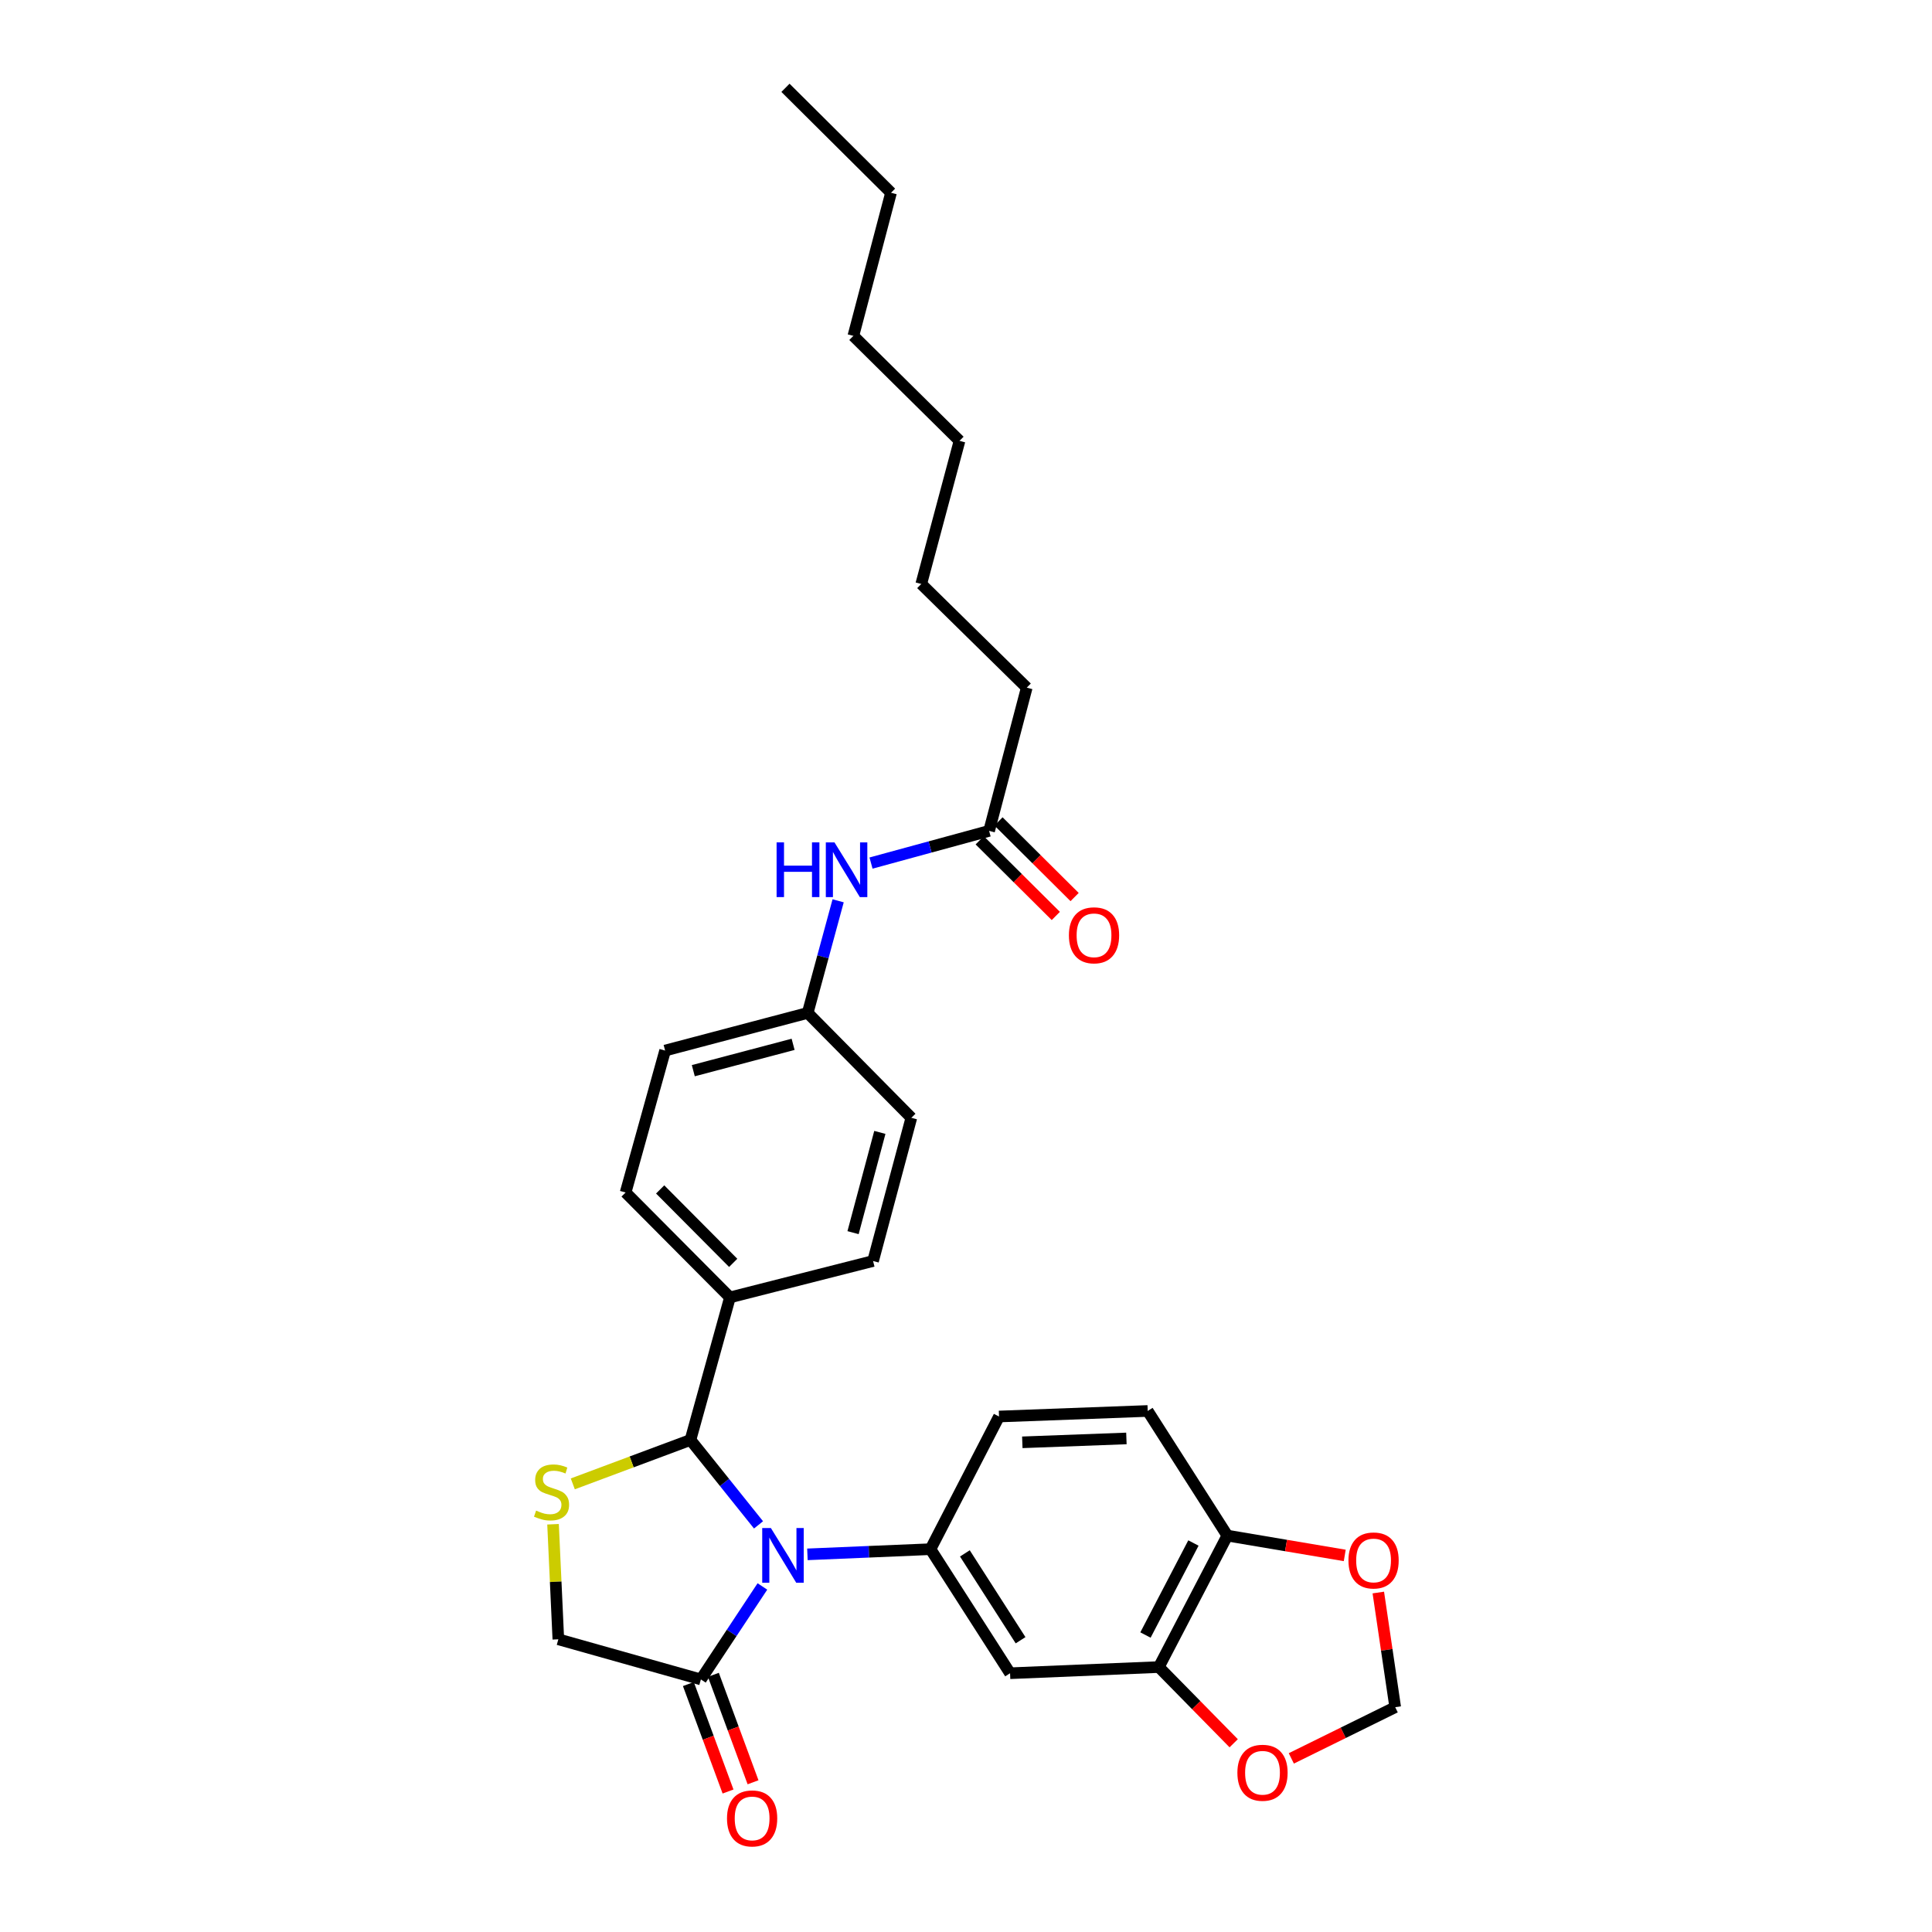 <?xml version='1.0' encoding='iso-8859-1'?>
<svg version='1.1' baseProfile='full'
              xmlns='http://www.w3.org/2000/svg'
                      xmlns:rdkit='http://www.rdkit.org/xml'
                      xmlns:xlink='http://www.w3.org/1999/xlink'
                  xml:space='preserve'
width='1000px' height='1000px' viewBox='0 0 1000 1000'>
<!-- END OF HEADER -->
<rect style='opacity:1.0;fill:#FFFFFF;stroke:none' width='1000' height='1000' x='0' y='0'> </rect>
<path class='bond-0' d='M 392.61,789.275 L 374.995,767.296' style='fill:none;fill-rule:evenodd;stroke:#0000FF;stroke-width:6px;stroke-linecap:butt;stroke-linejoin:miter;stroke-opacity:1' />
<path class='bond-0' d='M 374.995,767.296 L 357.379,745.317' style='fill:none;fill-rule:evenodd;stroke:#000000;stroke-width:6px;stroke-linecap:butt;stroke-linejoin:miter;stroke-opacity:1' />
<path class='bond-1' d='M 417.915,804.531 L 449.77,803.191' style='fill:none;fill-rule:evenodd;stroke:#0000FF;stroke-width:6px;stroke-linecap:butt;stroke-linejoin:miter;stroke-opacity:1' />
<path class='bond-1' d='M 449.77,803.191 L 481.624,801.851' style='fill:none;fill-rule:evenodd;stroke:#000000;stroke-width:6px;stroke-linecap:butt;stroke-linejoin:miter;stroke-opacity:1' />
<path class='bond-3' d='M 394.621,821.148 L 378.699,845.209' style='fill:none;fill-rule:evenodd;stroke:#0000FF;stroke-width:6px;stroke-linecap:butt;stroke-linejoin:miter;stroke-opacity:1' />
<path class='bond-3' d='M 378.699,845.209 L 362.776,869.271' style='fill:none;fill-rule:evenodd;stroke:#000000;stroke-width:6px;stroke-linecap:butt;stroke-linejoin:miter;stroke-opacity:1' />
<path class='bond-2' d='M 357.379,745.317 L 326.929,756.684' style='fill:none;fill-rule:evenodd;stroke:#000000;stroke-width:6px;stroke-linecap:butt;stroke-linejoin:miter;stroke-opacity:1' />
<path class='bond-2' d='M 326.929,756.684 L 296.48,768.052' style='fill:none;fill-rule:evenodd;stroke:#CCCC00;stroke-width:6px;stroke-linecap:butt;stroke-linejoin:miter;stroke-opacity:1' />
<path class='bond-7' d='M 357.379,745.317 L 377.818,671.534' style='fill:none;fill-rule:evenodd;stroke:#000000;stroke-width:6px;stroke-linecap:butt;stroke-linejoin:miter;stroke-opacity:1' />
<path class='bond-4' d='M 481.624,801.851 L 522.809,866.066' style='fill:none;fill-rule:evenodd;stroke:#000000;stroke-width:6px;stroke-linecap:butt;stroke-linejoin:miter;stroke-opacity:1' />
<path class='bond-4' d='M 499.418,804.033 L 528.248,848.984' style='fill:none;fill-rule:evenodd;stroke:#000000;stroke-width:6px;stroke-linecap:butt;stroke-linejoin:miter;stroke-opacity:1' />
<path class='bond-13' d='M 481.624,801.851 L 517.09,733.181' style='fill:none;fill-rule:evenodd;stroke:#000000;stroke-width:6px;stroke-linecap:butt;stroke-linejoin:miter;stroke-opacity:1' />
<path class='bond-29' d='M 286.254,788.949 L 287.623,818.725' style='fill:none;fill-rule:evenodd;stroke:#CCCC00;stroke-width:6px;stroke-linecap:butt;stroke-linejoin:miter;stroke-opacity:1' />
<path class='bond-29' d='M 287.623,818.725 L 288.993,848.502' style='fill:none;fill-rule:evenodd;stroke:#000000;stroke-width:6px;stroke-linecap:butt;stroke-linejoin:miter;stroke-opacity:1' />
<path class='bond-6' d='M 362.776,869.271 L 288.993,848.502' style='fill:none;fill-rule:evenodd;stroke:#000000;stroke-width:6px;stroke-linecap:butt;stroke-linejoin:miter;stroke-opacity:1' />
<path class='bond-15' d='M 356.303,871.66 L 366.567,899.472' style='fill:none;fill-rule:evenodd;stroke:#000000;stroke-width:6px;stroke-linecap:butt;stroke-linejoin:miter;stroke-opacity:1' />
<path class='bond-15' d='M 366.567,899.472 L 376.831,927.284' style='fill:none;fill-rule:evenodd;stroke:#FF0000;stroke-width:6px;stroke-linecap:butt;stroke-linejoin:miter;stroke-opacity:1' />
<path class='bond-15' d='M 369.249,866.882 L 379.513,894.694' style='fill:none;fill-rule:evenodd;stroke:#000000;stroke-width:6px;stroke-linecap:butt;stroke-linejoin:miter;stroke-opacity:1' />
<path class='bond-15' d='M 379.513,894.694 L 389.777,922.506' style='fill:none;fill-rule:evenodd;stroke:#FF0000;stroke-width:6px;stroke-linecap:butt;stroke-linejoin:miter;stroke-opacity:1' />
<path class='bond-5' d='M 522.809,866.066 L 599.813,862.869' style='fill:none;fill-rule:evenodd;stroke:#000000;stroke-width:6px;stroke-linecap:butt;stroke-linejoin:miter;stroke-opacity:1' />
<path class='bond-8' d='M 599.813,862.869 L 635.271,794.828' style='fill:none;fill-rule:evenodd;stroke:#000000;stroke-width:6px;stroke-linecap:butt;stroke-linejoin:miter;stroke-opacity:1' />
<path class='bond-8' d='M 592.894,846.286 L 617.714,798.657' style='fill:none;fill-rule:evenodd;stroke:#000000;stroke-width:6px;stroke-linecap:butt;stroke-linejoin:miter;stroke-opacity:1' />
<path class='bond-10' d='M 599.813,862.869 L 619.185,882.59' style='fill:none;fill-rule:evenodd;stroke:#000000;stroke-width:6px;stroke-linecap:butt;stroke-linejoin:miter;stroke-opacity:1' />
<path class='bond-10' d='M 619.185,882.59 L 638.557,902.311' style='fill:none;fill-rule:evenodd;stroke:#FF0000;stroke-width:6px;stroke-linecap:butt;stroke-linejoin:miter;stroke-opacity:1' />
<path class='bond-18' d='M 377.818,671.534 L 323.815,617.231' style='fill:none;fill-rule:evenodd;stroke:#000000;stroke-width:6px;stroke-linecap:butt;stroke-linejoin:miter;stroke-opacity:1' />
<path class='bond-18' d='M 379.503,653.657 L 341.7,615.645' style='fill:none;fill-rule:evenodd;stroke:#000000;stroke-width:6px;stroke-linecap:butt;stroke-linejoin:miter;stroke-opacity:1' />
<path class='bond-19' d='M 377.818,671.534 L 451.901,652.697' style='fill:none;fill-rule:evenodd;stroke:#000000;stroke-width:6px;stroke-linecap:butt;stroke-linejoin:miter;stroke-opacity:1' />
<path class='bond-12' d='M 635.271,794.828 L 665.654,799.959' style='fill:none;fill-rule:evenodd;stroke:#000000;stroke-width:6px;stroke-linecap:butt;stroke-linejoin:miter;stroke-opacity:1' />
<path class='bond-12' d='M 665.654,799.959 L 696.037,805.089' style='fill:none;fill-rule:evenodd;stroke:#FF0000;stroke-width:6px;stroke-linecap:butt;stroke-linejoin:miter;stroke-opacity:1' />
<path class='bond-30' d='M 635.271,794.828 L 594.055,730.314' style='fill:none;fill-rule:evenodd;stroke:#000000;stroke-width:6px;stroke-linecap:butt;stroke-linejoin:miter;stroke-opacity:1' />
<path class='bond-9' d='M 511.961,430.05 L 481.399,438.387' style='fill:none;fill-rule:evenodd;stroke:#000000;stroke-width:6px;stroke-linecap:butt;stroke-linejoin:miter;stroke-opacity:1' />
<path class='bond-9' d='M 481.399,438.387 L 450.837,446.724' style='fill:none;fill-rule:evenodd;stroke:#0000FF;stroke-width:6px;stroke-linecap:butt;stroke-linejoin:miter;stroke-opacity:1' />
<path class='bond-16' d='M 507.097,434.944 L 526.791,454.521' style='fill:none;fill-rule:evenodd;stroke:#000000;stroke-width:6px;stroke-linecap:butt;stroke-linejoin:miter;stroke-opacity:1' />
<path class='bond-16' d='M 526.791,454.521 L 546.485,474.099' style='fill:none;fill-rule:evenodd;stroke:#FF0000;stroke-width:6px;stroke-linecap:butt;stroke-linejoin:miter;stroke-opacity:1' />
<path class='bond-16' d='M 516.825,425.157 L 536.52,444.734' style='fill:none;fill-rule:evenodd;stroke:#000000;stroke-width:6px;stroke-linecap:butt;stroke-linejoin:miter;stroke-opacity:1' />
<path class='bond-16' d='M 536.52,444.734 L 556.214,464.312' style='fill:none;fill-rule:evenodd;stroke:#FF0000;stroke-width:6px;stroke-linecap:butt;stroke-linejoin:miter;stroke-opacity:1' />
<path class='bond-23' d='M 511.961,430.05 L 531.442,355.93' style='fill:none;fill-rule:evenodd;stroke:#000000;stroke-width:6px;stroke-linecap:butt;stroke-linejoin:miter;stroke-opacity:1' />
<path class='bond-14' d='M 668.386,910.142 L 695.271,896.89' style='fill:none;fill-rule:evenodd;stroke:#FF0000;stroke-width:6px;stroke-linecap:butt;stroke-linejoin:miter;stroke-opacity:1' />
<path class='bond-14' d='M 695.271,896.89 L 722.157,883.638' style='fill:none;fill-rule:evenodd;stroke:#000000;stroke-width:6px;stroke-linecap:butt;stroke-linejoin:miter;stroke-opacity:1' />
<path class='bond-11' d='M 433.818,466.255 L 425.939,495.268' style='fill:none;fill-rule:evenodd;stroke:#0000FF;stroke-width:6px;stroke-linecap:butt;stroke-linejoin:miter;stroke-opacity:1' />
<path class='bond-11' d='M 425.939,495.268 L 418.06,524.281' style='fill:none;fill-rule:evenodd;stroke:#000000;stroke-width:6px;stroke-linecap:butt;stroke-linejoin:miter;stroke-opacity:1' />
<path class='bond-32' d='M 713.413,824.29 L 717.785,853.964' style='fill:none;fill-rule:evenodd;stroke:#FF0000;stroke-width:6px;stroke-linecap:butt;stroke-linejoin:miter;stroke-opacity:1' />
<path class='bond-32' d='M 717.785,853.964 L 722.157,883.638' style='fill:none;fill-rule:evenodd;stroke:#000000;stroke-width:6px;stroke-linecap:butt;stroke-linejoin:miter;stroke-opacity:1' />
<path class='bond-17' d='M 517.09,733.181 L 594.055,730.314' style='fill:none;fill-rule:evenodd;stroke:#000000;stroke-width:6px;stroke-linecap:butt;stroke-linejoin:miter;stroke-opacity:1' />
<path class='bond-17' d='M 529.148,746.541 L 583.024,744.534' style='fill:none;fill-rule:evenodd;stroke:#000000;stroke-width:6px;stroke-linecap:butt;stroke-linejoin:miter;stroke-opacity:1' />
<path class='bond-21' d='M 323.815,617.231 L 344.261,543.762' style='fill:none;fill-rule:evenodd;stroke:#000000;stroke-width:6px;stroke-linecap:butt;stroke-linejoin:miter;stroke-opacity:1' />
<path class='bond-22' d='M 451.901,652.697 L 471.711,578.576' style='fill:none;fill-rule:evenodd;stroke:#000000;stroke-width:6px;stroke-linecap:butt;stroke-linejoin:miter;stroke-opacity:1' />
<path class='bond-22' d='M 441.54,638.015 L 455.408,586.131' style='fill:none;fill-rule:evenodd;stroke:#000000;stroke-width:6px;stroke-linecap:butt;stroke-linejoin:miter;stroke-opacity:1' />
<path class='bond-20' d='M 418.06,524.281 L 471.711,578.576' style='fill:none;fill-rule:evenodd;stroke:#000000;stroke-width:6px;stroke-linecap:butt;stroke-linejoin:miter;stroke-opacity:1' />
<path class='bond-31' d='M 418.06,524.281 L 344.261,543.762' style='fill:none;fill-rule:evenodd;stroke:#000000;stroke-width:6px;stroke-linecap:butt;stroke-linejoin:miter;stroke-opacity:1' />
<path class='bond-31' d='M 410.513,540.546 L 358.853,554.182' style='fill:none;fill-rule:evenodd;stroke:#000000;stroke-width:6px;stroke-linecap:butt;stroke-linejoin:miter;stroke-opacity:1' />
<path class='bond-24' d='M 531.442,355.93 L 476.84,302.271' style='fill:none;fill-rule:evenodd;stroke:#000000;stroke-width:6px;stroke-linecap:butt;stroke-linejoin:miter;stroke-opacity:1' />
<path class='bond-27' d='M 476.84,302.271 L 496.643,228.173' style='fill:none;fill-rule:evenodd;stroke:#000000;stroke-width:6px;stroke-linecap:butt;stroke-linejoin:miter;stroke-opacity:1' />
<path class='bond-25' d='M 461.193,99.765 L 441.696,173.855' style='fill:none;fill-rule:evenodd;stroke:#000000;stroke-width:6px;stroke-linecap:butt;stroke-linejoin:miter;stroke-opacity:1' />
<path class='bond-28' d='M 461.193,99.765 L 406.553,45.455' style='fill:none;fill-rule:evenodd;stroke:#000000;stroke-width:6px;stroke-linecap:butt;stroke-linejoin:miter;stroke-opacity:1' />
<path class='bond-26' d='M 441.696,173.855 L 496.643,228.173' style='fill:none;fill-rule:evenodd;stroke:#000000;stroke-width:6px;stroke-linecap:butt;stroke-linejoin:miter;stroke-opacity:1' />
<path  class='atom-0' d='M 399.005 790.903
L 408.285 805.903
Q 409.205 807.383, 410.685 810.063
Q 412.165 812.743, 412.245 812.903
L 412.245 790.903
L 416.005 790.903
L 416.005 819.223
L 412.125 819.223
L 402.165 802.823
Q 401.005 800.903, 399.765 798.703
Q 398.565 796.503, 398.205 795.823
L 398.205 819.223
L 394.525 819.223
L 394.525 790.903
L 399.005 790.903
' fill='#0000FF'/>
<path  class='atom-3' d='M 277.481 781.878
Q 277.801 781.998, 279.121 782.558
Q 280.441 783.118, 281.881 783.478
Q 283.361 783.798, 284.801 783.798
Q 287.481 783.798, 289.041 782.518
Q 290.601 781.198, 290.601 778.918
Q 290.601 777.358, 289.801 776.398
Q 289.041 775.438, 287.841 774.918
Q 286.641 774.398, 284.641 773.798
Q 282.121 773.038, 280.601 772.318
Q 279.121 771.598, 278.041 770.078
Q 277.001 768.558, 277.001 765.998
Q 277.001 762.438, 279.401 760.238
Q 281.841 758.038, 286.641 758.038
Q 289.921 758.038, 293.641 759.598
L 292.721 762.678
Q 289.321 761.278, 286.761 761.278
Q 284.001 761.278, 282.481 762.438
Q 280.961 763.558, 281.001 765.518
Q 281.001 767.038, 281.761 767.958
Q 282.561 768.878, 283.681 769.398
Q 284.841 769.918, 286.761 770.518
Q 289.321 771.318, 290.841 772.118
Q 292.361 772.918, 293.441 774.558
Q 294.561 776.158, 294.561 778.918
Q 294.561 782.838, 291.921 784.958
Q 289.321 787.038, 284.961 787.038
Q 282.441 787.038, 280.521 786.478
Q 278.641 785.958, 276.401 785.038
L 277.481 781.878
' fill='#CCCC00'/>
<path  class='atom-11' d='M 640.471 917.574
Q 640.471 910.774, 643.831 906.974
Q 647.191 903.174, 653.471 903.174
Q 659.751 903.174, 663.111 906.974
Q 666.471 910.774, 666.471 917.574
Q 666.471 924.454, 663.071 928.374
Q 659.671 932.254, 653.471 932.254
Q 647.231 932.254, 643.831 928.374
Q 640.471 924.494, 640.471 917.574
M 653.471 929.054
Q 657.791 929.054, 660.111 926.174
Q 662.471 923.254, 662.471 917.574
Q 662.471 912.014, 660.111 909.214
Q 657.791 906.374, 653.471 906.374
Q 649.151 906.374, 646.791 909.174
Q 644.471 911.974, 644.471 917.574
Q 644.471 923.294, 646.791 926.174
Q 649.151 929.054, 653.471 929.054
' fill='#FF0000'/>
<path  class='atom-12' d='M 401.965 436.015
L 405.805 436.015
L 405.805 448.055
L 420.285 448.055
L 420.285 436.015
L 424.125 436.015
L 424.125 464.335
L 420.285 464.335
L 420.285 451.255
L 405.805 451.255
L 405.805 464.335
L 401.965 464.335
L 401.965 436.015
' fill='#0000FF'/>
<path  class='atom-12' d='M 431.925 436.015
L 441.205 451.015
Q 442.125 452.495, 443.605 455.175
Q 445.085 457.855, 445.165 458.015
L 445.165 436.015
L 448.925 436.015
L 448.925 464.335
L 445.045 464.335
L 435.085 447.935
Q 433.925 446.015, 432.685 443.815
Q 431.485 441.615, 431.125 440.935
L 431.125 464.335
L 427.445 464.335
L 427.445 436.015
L 431.925 436.015
' fill='#0000FF'/>
<path  class='atom-13' d='M 697.956 807.688
Q 697.956 800.888, 701.316 797.088
Q 704.676 793.288, 710.956 793.288
Q 717.236 793.288, 720.596 797.088
Q 723.956 800.888, 723.956 807.688
Q 723.956 814.568, 720.556 818.488
Q 717.156 822.368, 710.956 822.368
Q 704.716 822.368, 701.316 818.488
Q 697.956 814.608, 697.956 807.688
M 710.956 819.168
Q 715.276 819.168, 717.596 816.288
Q 719.956 813.368, 719.956 807.688
Q 719.956 802.128, 717.596 799.328
Q 715.276 796.488, 710.956 796.488
Q 706.636 796.488, 704.276 799.288
Q 701.956 802.088, 701.956 807.688
Q 701.956 813.408, 704.276 816.288
Q 706.636 819.168, 710.956 819.168
' fill='#FF0000'/>
<path  class='atom-16' d='M 376.295 941.21
Q 376.295 934.41, 379.655 930.61
Q 383.015 926.81, 389.295 926.81
Q 395.575 926.81, 398.935 930.61
Q 402.295 934.41, 402.295 941.21
Q 402.295 948.09, 398.895 952.01
Q 395.495 955.89, 389.295 955.89
Q 383.055 955.89, 379.655 952.01
Q 376.295 948.13, 376.295 941.21
M 389.295 952.69
Q 393.615 952.69, 395.935 949.81
Q 398.295 946.89, 398.295 941.21
Q 398.295 935.65, 395.935 932.85
Q 393.615 930.01, 389.295 930.01
Q 384.975 930.01, 382.615 932.81
Q 380.295 935.61, 380.295 941.21
Q 380.295 946.93, 382.615 949.81
Q 384.975 952.69, 389.295 952.69
' fill='#FF0000'/>
<path  class='atom-17' d='M 553.264 484.111
Q 553.264 477.311, 556.624 473.511
Q 559.984 469.711, 566.264 469.711
Q 572.544 469.711, 575.904 473.511
Q 579.264 477.311, 579.264 484.111
Q 579.264 490.991, 575.864 494.911
Q 572.464 498.791, 566.264 498.791
Q 560.024 498.791, 556.624 494.911
Q 553.264 491.031, 553.264 484.111
M 566.264 495.591
Q 570.584 495.591, 572.904 492.711
Q 575.264 489.791, 575.264 484.111
Q 575.264 478.551, 572.904 475.751
Q 570.584 472.911, 566.264 472.911
Q 561.944 472.911, 559.584 475.711
Q 557.264 478.511, 557.264 484.111
Q 557.264 489.831, 559.584 492.711
Q 561.944 495.591, 566.264 495.591
' fill='#FF0000'/>
</svg>
